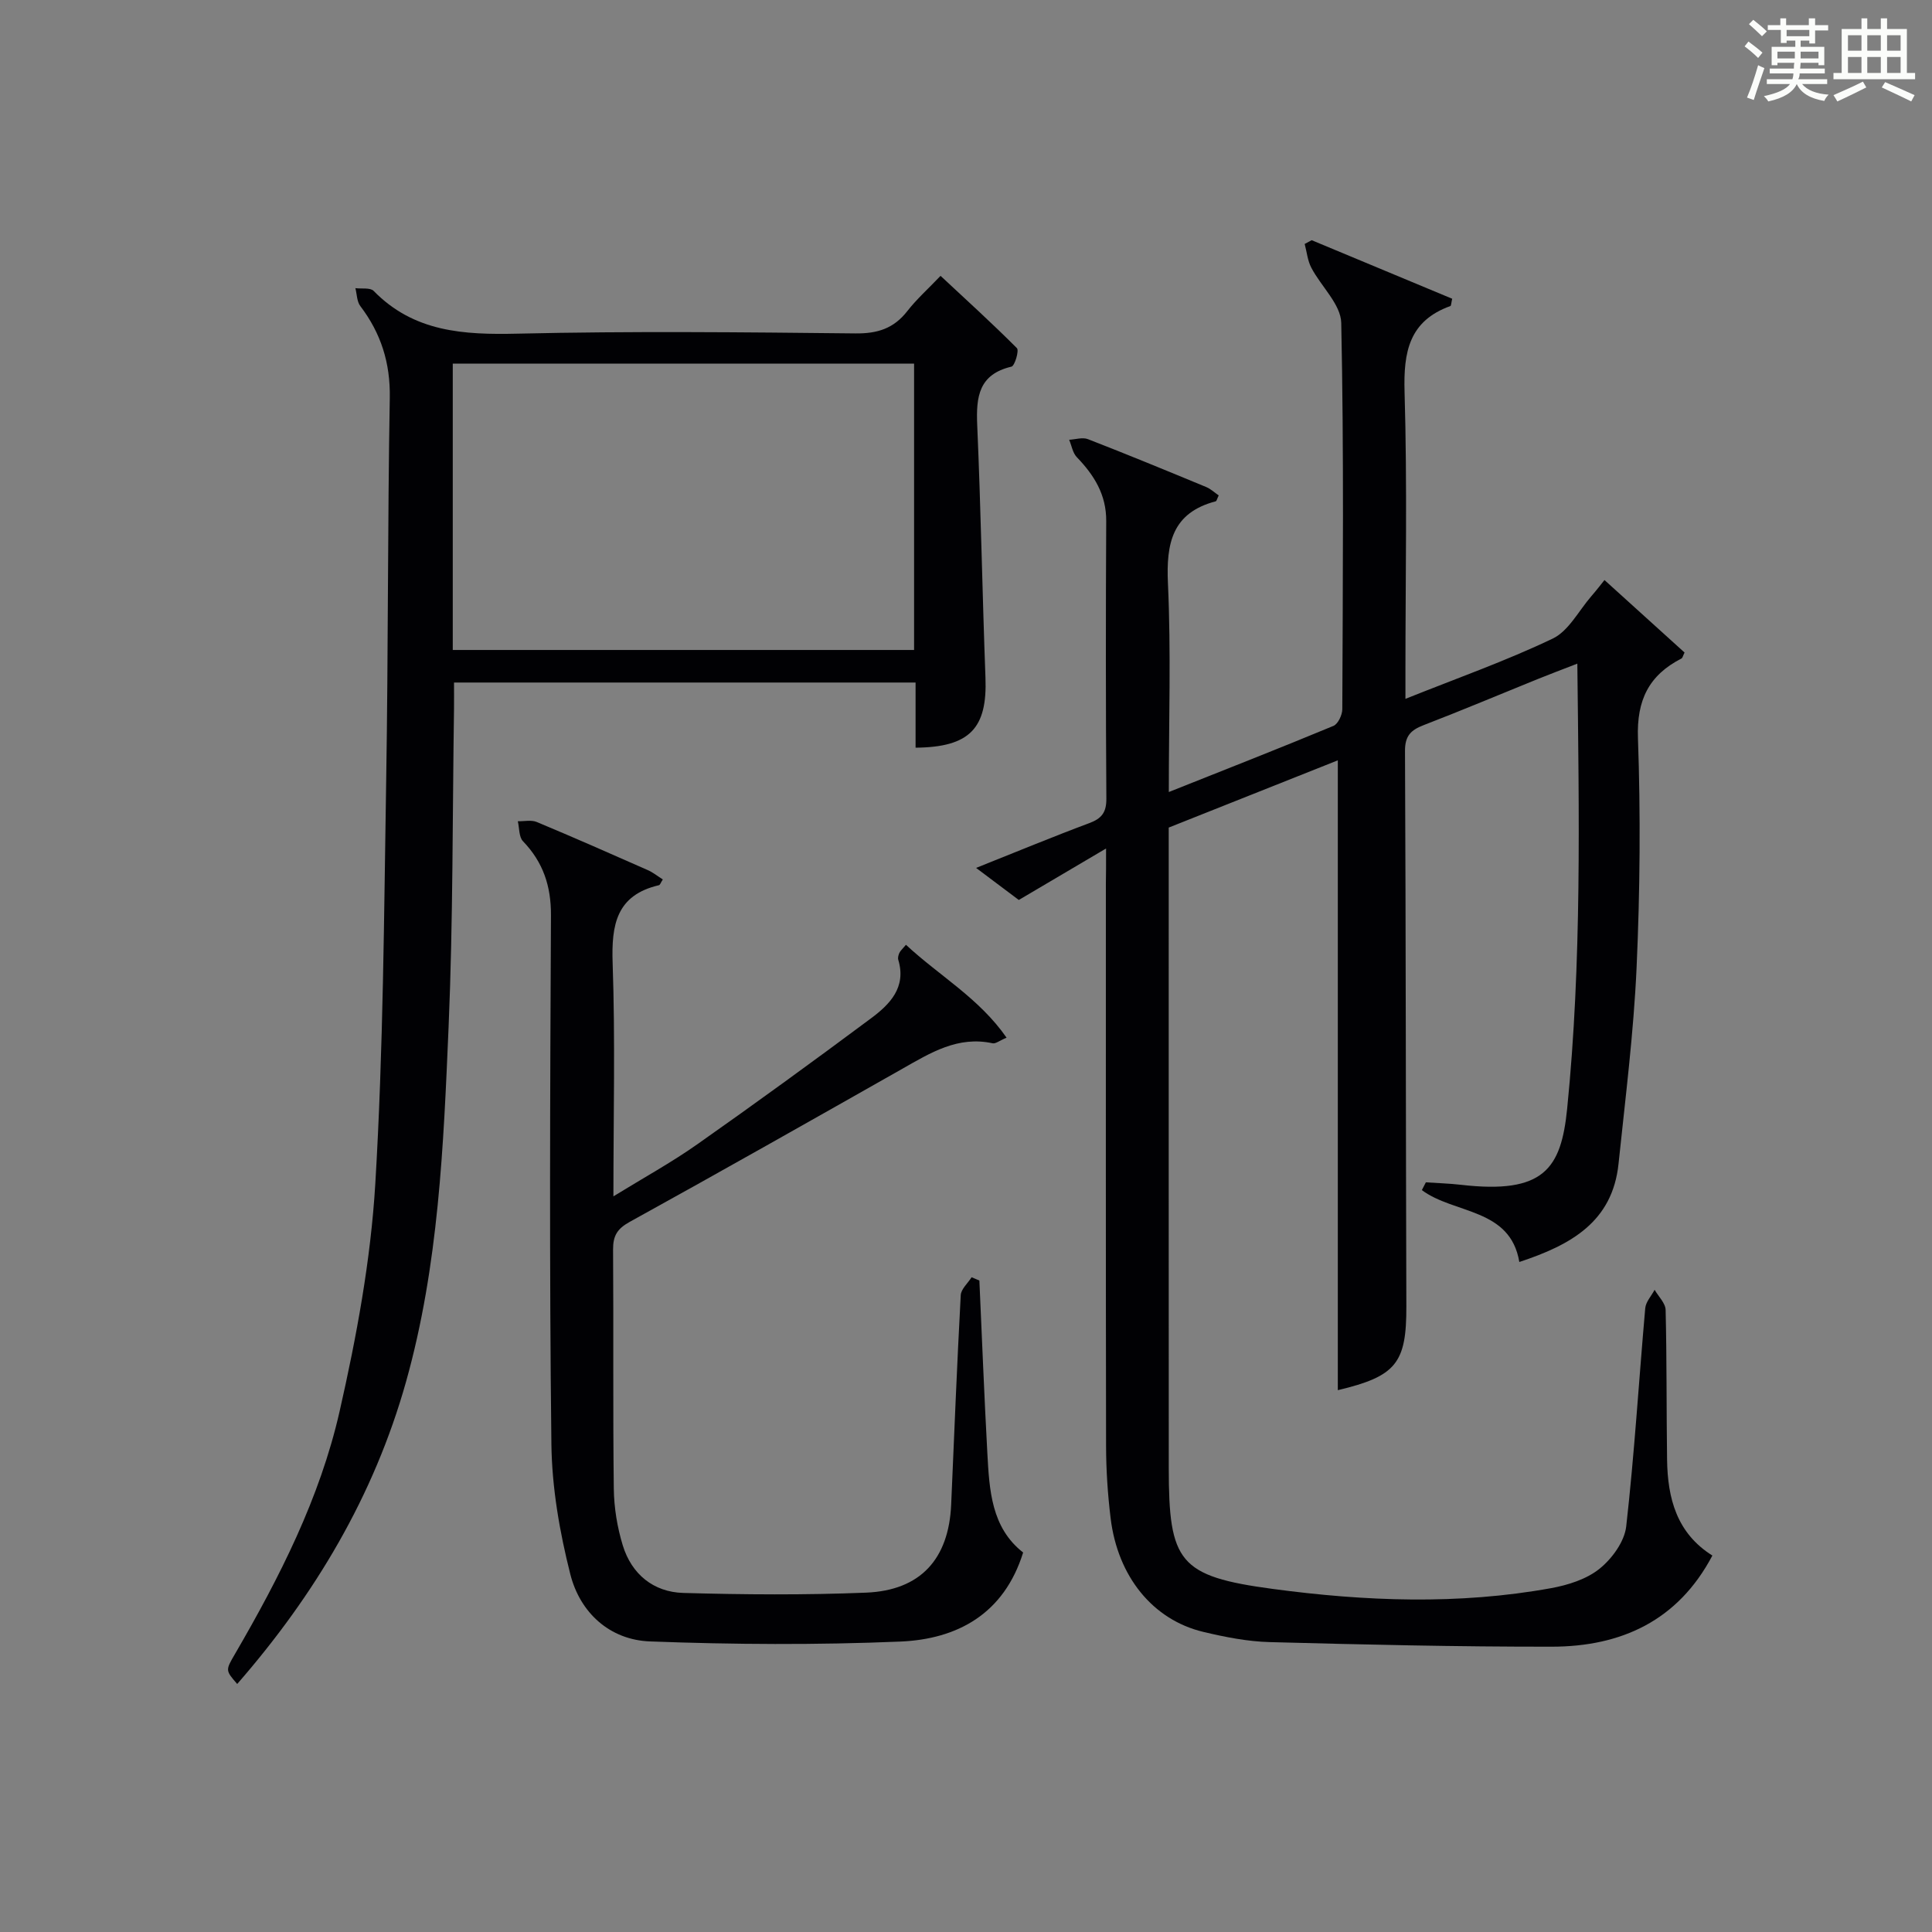 <?xml version="1.0" encoding="utf-8"?>
<svg version="1.1" id="漢_ZDIC_典" xmlns="http://www.w3.org/2000/svg" xmlns:xlink="http://www.w3.org/1999/xlink" x="0px" y="0px"
	 viewBox="0 0 400 400" style="enable-background:new 0 0 400 400;" xml:space="preserve">
<rect x="0" y="0" width="400" height="400" fill="#808080" stroke="none"/>
<style type="text/css">
	.st1{fill:#010104;}
	.st0{fill:#fbfcfa;}
</style>
<g>
	<path class="st0" d="M361.2,9.6l0.8-1c0.9,0.7,1.9,1.4,2.9,2.3L364,12C363,11,362,10.2,361.2,9.6z M361.7,20.2
		c0.9-2.1,1.6-4.3,2.3-6.7c0.4,0.2,0.8,0.4,1.3,0.6c-0.7,2.1-1.5,4.3-2.2,6.6L361.7,20.2z M362.1,5l0.9-0.9c1,0.8,2,1.6,2.8,2.4
		l-1,1C363.9,6.6,363,5.8,362.1,5z M374.6,3.8h1.2v1.4h2.7v1.1h-2.7v2.7h-1.2V8.4h-1.8v1.3h4.9v3.8h-1.2v-0.5h-3.7
		c0,0.4-0.1,0.9-0.1,1.2h5.1v1h-5.2c0,0.5-0.1,0.9-0.3,1.2h6v1h-5.2c1.1,1.3,2.9,2,5.5,2.2c-0.4,0.4-0.7,0.8-0.9,1.3
		c-2.9-0.5-4.8-1.6-5.7-3.5H372c-0.8,1.7-2.7,2.9-5.9,3.6c-0.2-0.4-0.6-0.8-0.9-1.1c2.8-0.6,4.6-1.4,5.4-2.5h-4.8v-1h5.3
		c0.1-0.3,0.2-0.7,0.2-1.2h-4.9v-1h5c0-0.4,0-0.8,0.1-1.2H368v0.5h-1.2V9.7h4.9V8.4h-1.8v0.5h-1.2V6.2H366V5.2h2.6V3.8h1.2v1.4h4.7
		V3.8z M368,12.1h3.6c0-0.4,0-0.9,0-1.4H368V12.1z M369.9,7.5h4.7V6.2h-4.7V7.5z M376.5,10.7h-3.7c0,0.5,0,1,0,1.4h3.7V10.7z"/>
	<path class="st0" d="M385.3,3.8h1.3V6h2.8V3.8h1.3V6h4.1v9.1h1.7v1.3h-16.9v-1.3h1.7V6h4.1V3.8z M385.7,16.9l0.7,1.2
		c-1.8,0.9-3.8,1.9-6,2.9c-0.2-0.4-0.5-0.8-0.8-1.3C381.9,18.7,383.9,17.8,385.7,16.9z M382.6,10.5h2.8V7.3h-2.8V10.5z M382.6,15.1
		h2.8v-3.3h-2.8V15.1z M386.6,10.5h2.8V7.3h-2.8V10.5z M386.6,15.1h2.8v-3.3h-2.8V15.1z M390.3,17c2.1,0.9,4.1,1.8,6.1,2.7l-0.7,1.3
		c-2.2-1.1-4.2-2-6.1-2.9L390.3,17z M393.5,7.3h-2.8v3.2h2.8V7.3z M390.7,15.1h2.8v-3.3h-2.8V15.1z"/>
	
	<path class="st1" d="M229,175.67c-6.56,3.88-11.89,7.02-18.07,10.66c-2.08-1.56-5.17-3.88-8.84-6.64c8.41-3.35,15.88-6.45,23.46-9.28
		c2.57-0.96,3.53-2.24,3.51-5.06c-0.13-19.16-0.13-38.33-0.03-57.49c0.03-5.45-2.5-9.48-6.08-13.2c-0.86-0.89-1.08-2.39-1.59-3.61
		c1.3-0.07,2.77-0.56,3.88-0.13c8.21,3.19,16.35,6.54,24.48,9.91c0.97,0.4,1.78,1.18,2.6,1.74c-0.33,0.68-0.42,1.16-0.62,1.22
		c-9.02,2.38-10.27,8.68-9.89,17.01c0.65,14.12,0.18,28.3,0.18,43.18c11.69-4.65,22.93-9.06,34.08-13.69
		c0.95-0.39,1.83-2.26,1.84-3.45c0.1-26.66,0.34-53.33-0.22-79.98c-0.08-3.85-4.18-7.56-6.2-11.44c-0.77-1.47-0.93-3.26-1.37-4.91
		c0.48-0.26,0.97-0.52,1.45-0.78c9.73,4.05,19.45,8.1,29.09,12.12c-0.21,0.92-0.21,1.45-0.37,1.51c-8.56,3.08-9.73,9.5-9.49,17.78
		c0.57,19.31,0.18,38.65,0.18,57.98c0,1.62,0,3.24,0,5.57c10.61-4.25,20.79-7.84,30.48-12.47c3.31-1.58,5.38-5.75,7.99-8.76
		c1.18-1.36,2.28-2.8,2.74-3.37c5.7,5.16,11.19,10.13,16.58,15.01c-0.34,0.67-0.41,1.12-0.65,1.24c-6.74,3.46-9.28,8.6-9,16.47
		c0.56,15.8,0.43,31.67-0.28,47.47c-0.61,13.58-2.33,27.12-3.74,40.66c-1.25,12.01-9.81,16.8-20.54,20.34
		c-1.87-11.2-13.47-9.89-20.18-14.88c0.28-0.54,0.55-1.07,0.83-1.61c2.43,0.17,4.86,0.23,7.27,0.51
		c17.16,1.98,20.73-3.32,21.98-15.73c3.05-30.34,2.46-60.78,2.11-92.17c-3.2,1.24-5.75,2.2-8.27,3.22
		c-7.85,3.18-15.66,6.47-23.57,9.52c-2.64,1.02-3.85,2.22-3.84,5.33c0.18,38.32,0.16,76.65,0.28,114.97
		c0.04,11.78-2.09,14.5-14.19,17.38c0-43.26,0-86.56,0-130.4c-11.25,4.47-23,9.14-35.01,13.92c0,1.79,0,3.44,0,5.09
		c0,42.49-0.01,84.98,0.01,127.48c0.01,19.5,2.07,22.45,21.53,25.06c19.14,2.57,38.46,3.32,57.63-0.16
		c3.51-0.64,7.34-1.85,10.03-4.02c2.58-2.08,5.16-5.61,5.52-8.76c1.7-15.02,2.61-30.12,3.94-45.19c0.12-1.31,1.27-2.53,1.94-3.8
		c0.8,1.39,2.25,2.77,2.28,4.18c0.25,10.33,0.16,20.66,0.3,30.99c0.11,7.97,1.98,15.21,9.38,19.85
		c-7.14,13.53-18.9,18.85-33.25,18.87c-19.46,0.02-38.93-0.43-58.38-0.95c-4.6-0.12-9.25-1.04-13.75-2.11
		c-10.47-2.49-17.75-11.47-19.21-23.56c-0.6-4.94-0.93-9.94-0.94-14.92c-0.07-38.83-0.04-77.65-0.04-116.48
		C229,181.09,229,179.27,229,175.67z"/>
	<path class="st1" d="M189.56,154.8c0-4.41,0-8.83,0-13.49c-32.01,0-63.42,0-95.56,0c0,1.82,0.02,3.58,0,5.33c-0.33,21.96-0.19,43.95-1.12,65.89
		c-1.05,24.7-2.06,49.48-8.81,73.53c-6.64,23.65-18.88,44.14-34.96,62.59c-2.45-2.83-2.44-2.82-0.45-6.23
		c9.23-15.86,17.56-32.25,21.64-50.17c3.52-15.49,6.45-31.32,7.4-47.14c1.67-27.88,1.8-55.87,2.26-83.81
		c0.43-26.3,0.28-52.61,0.74-78.91c0.13-7.24-1.81-13.37-6.1-19.02c-0.72-0.95-0.7-2.46-1.02-3.71c1.28,0.17,3.07-0.15,3.78,0.57
		c8.33,8.53,18.64,9.11,29.79,8.85c23.31-0.54,46.64-0.3,69.96-0.05c4.57,0.05,7.93-1.02,10.73-4.61c1.93-2.48,4.32-4.61,6.89-7.31
		c5.33,4.97,10.7,9.84,15.81,14.97c0.49,0.49-0.44,3.67-1.13,3.83c-6.75,1.59-7.34,6.21-7.09,12.05c0.76,17.44,1.06,34.9,1.71,52.35
		C204.43,150.77,200.8,154.7,189.56,154.8z M93.74,75.28c0,20.1,0,39.67,0,59.29c32.02,0,63.71,0,95.51,0c0-19.94,0-39.51,0-59.29
		C157.33,75.28,125.74,75.28,93.74,75.28z"/>
	<path class="st1" d="M137.23,182.08c-0.44,0.67-0.57,1.14-0.8,1.19c-8.83,2.06-9.86,8.19-9.59,16.13c0.55,15.79,0.16,31.6,0.16,48.29
		c6.21-3.82,12-7,17.37-10.78c12.1-8.51,24.07-17.22,35.93-26.05c3.9-2.9,7.4-6.4,5.68-12.14c-0.13-0.42,0.03-1.01,0.23-1.44
		c0.2-0.44,0.61-0.77,1.36-1.67c6.88,6.41,15.13,11.03,20.83,19.23c-1.46,0.61-2.27,1.3-2.9,1.16c-7.17-1.56-12.83,1.96-18.63,5.25
		c-18.8,10.65-37.6,21.3-56.52,31.74c-2.59,1.43-3.44,2.9-3.42,5.74c0.12,16.5-0.05,32.99,0.15,49.49
		c0.05,3.93,0.71,7.98,1.86,11.74c1.83,5.96,6.35,9.66,12.51,9.84c12.61,0.36,25.26,0.45,37.86-0.06
		c11.29-0.46,17.13-6.97,17.62-18.24c0.63-14.45,1.2-28.9,1.98-43.35c0.07-1.27,1.47-2.47,2.25-3.71c0.54,0.23,1.07,0.45,1.61,0.68
		c0.54,11.92,1,23.83,1.65,35.74c0.42,7.66,0.81,15.41,7.41,20.57c-3.96,12.71-13.61,17.95-25.47,18.44
		c-17.24,0.72-34.54,0.62-51.78-0.03c-8.34-0.31-14.48-5.94-16.5-13.9c-2.22-8.77-3.81-17.94-3.92-26.96
		c-0.43-36.49-0.27-72.98-0.09-109.47c0.03-6.07-1.62-11-5.79-15.34c-0.86-0.89-0.74-2.73-1.07-4.14c1.32,0.03,2.8-0.32,3.93,0.16
		c7.67,3.2,15.27,6.55,22.87,9.91C135.17,180.59,136.16,181.41,137.23,182.08z"/>
	
</g>
</svg>
